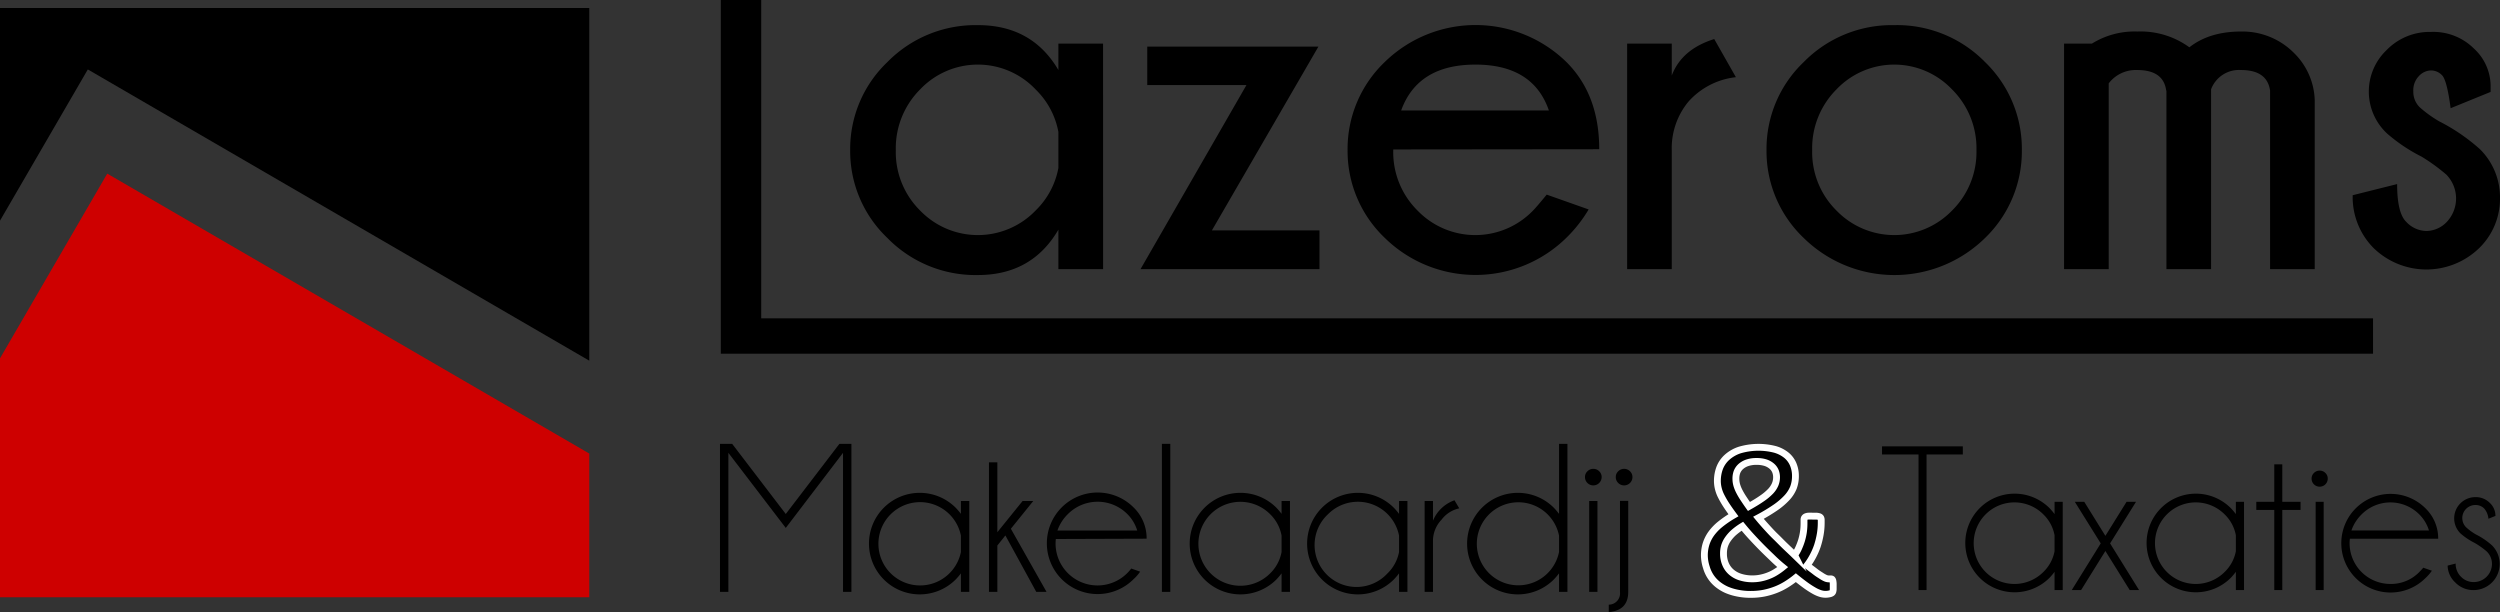 <svg xmlns="http://www.w3.org/2000/svg" viewBox="0 0 548 134.19"><rect x="0" y="0" width="548" height="134.19" fill="#333333" stroke="none"/><defs><style>.cls-1{fill:#ce0000;}.cls-2{stroke:#fff;stroke-miterlimit:10;stroke-width:1.5px;}</style></defs><g id="Laag_2" data-name="Laag 2"><g id="Laag_1-2" data-name="Laag 1"><polygon points="19.25 15.22 0 48.37 0 1.76 129.17 1.76 129.17 79.06 19.25 15.22"/><polygon class="cls-1" points="129.17 130.92 129.17 99.42 23.51 38.06 0 78.55 0 130.92 129.17 130.92"/><path d="M186.63,97.29v32.45h-1.84V99.26l-12.55,16.46L159.66,99.26v30.48h-1.84V97.29h2.67l11.75,15.38L184,97.29Z"/><path d="M212.47,129.74h-1.84v-4.06a13.25,13.25,0,0,1-1.15,1.35,11.13,11.13,0,1,1,0-15.74,13.25,13.25,0,0,1,1.15,1.35v-2.82h1.84ZM210.63,121v-3.6a9.13,9.13,0,1,0,0,3.6Z"/><path d="M226.49,109.82l-4.91,6.08,7.82,13.84h-2.25l-6.77-12.37-1.76,2.2v10.17h-1.84V101.35h1.84v15.31l5.53-6.84Z"/><path d="M231.44,118.15a8.4,8.4,0,0,0-.06,1,9.2,9.2,0,0,0,15.72,6.47q.45-.45.87-1l1.95.69a9.76,9.76,0,0,1-1.45,1.65,11.13,11.13,0,1,1,0-15.74,9.38,9.38,0,0,1,2.87,6.86Zm.35-1.86h17.49a8.68,8.68,0,0,0-2.18-3.62,9.2,9.2,0,0,0-13,0A9.25,9.25,0,0,0,231.79,116.29Z"/><path d="M256.53,97.29v32.45h-1.84V97.29Z"/><path d="M282.76,129.74h-1.84v-4.06a14.54,14.54,0,0,1-1.14,1.35,11.13,11.13,0,1,1,0-15.74,14.54,14.54,0,0,1,1.14,1.35v-2.82h1.84ZM280.92,121v-3.6a8.74,8.74,0,0,0-2.52-4.7,9.2,9.2,0,1,0,0,13A8.72,8.72,0,0,0,280.92,121Z"/><path d="M308.51,129.74h-1.84v-4.06a13.25,13.25,0,0,1-1.15,1.35,11.13,11.13,0,1,1,0-15.74,13.25,13.25,0,0,1,1.15,1.35v-2.82h1.84ZM306.67,121v-3.6a9.2,9.2,0,0,0-15.55-4.7,9.2,9.2,0,1,0,13,13A8.78,8.78,0,0,0,306.67,121Z"/><path d="M319.87,111.43A6.56,6.56,0,0,0,316,113.9a6.77,6.77,0,0,0-1.89,4.41v11.43h-1.83V109.82h1.83v4.31a8,8,0,0,1,4.71-4.47Z"/><path d="M343.58,129.74h-1.84v-4.06a14.65,14.65,0,0,1-1.15,1.35,11.13,11.13,0,1,1,0-15.74,14.65,14.65,0,0,1,1.15,1.35V97.29h1.84ZM341.74,121v-3.6a9.1,9.1,0,1,0,0,3.6Z"/><path d="M350.54,103.3a1.69,1.69,0,0,1,.54,1.26,1.83,1.83,0,0,1-1.81,1.84,1.8,1.8,0,0,1-1.3-.53,1.76,1.76,0,0,1-.54-1.31,1.69,1.69,0,0,1,.54-1.26,1.8,1.8,0,0,1,1.3-.53A1.76,1.76,0,0,1,350.54,103.3Zm-.38,6.52v19.92h-1.81V109.82Z"/><path d="M352.64,132.54a2.47,2.47,0,0,0,2.46-2.75v-20h1.81v19.92q0,4.11-4.27,4.45Zm4.65-29.24a1.69,1.69,0,0,1,.54,1.26,1.76,1.76,0,0,1-.54,1.31,1.82,1.82,0,0,1-2.57,0,1.76,1.76,0,0,1-.54-1.31,1.69,1.69,0,0,1,.54-1.26,1.82,1.82,0,0,1,2.57,0Z"/><path class="cls-2" d="M373.6,121.75a8.53,8.53,0,0,1,.35-2.45,8.09,8.09,0,0,1,1.1-2.25,10.92,10.92,0,0,1,2-2.11,22.62,22.62,0,0,1,2.92-2c-.63-.85-1.16-1.61-1.61-2.3a20.24,20.24,0,0,1-1.1-1.92,7.67,7.67,0,0,1-.62-1.7,6.91,6.91,0,0,1-.19-1.63,8.13,8.13,0,0,1,.49-2.78,6.1,6.1,0,0,1,1.59-2.34,7.77,7.77,0,0,1,2.8-1.62,14.53,14.53,0,0,1,7.72-.15,7.06,7.06,0,0,1,2.51,1.27,5.22,5.22,0,0,1,1.5,2,6.5,6.5,0,0,1,.5,2.59,7.11,7.11,0,0,1-.44,2.53,7.28,7.28,0,0,1-1.43,2.22,15.15,15.15,0,0,1-2.52,2.15,38.68,38.68,0,0,1-3.72,2.24c.53.64,1.11,1.31,1.74,2s1.27,1.4,2,2.1,1.38,1.39,2.09,2.07,1.41,1.33,2.1,2a8.26,8.26,0,0,0,.84-1.44,14.45,14.45,0,0,0,.66-1.71,12.9,12.9,0,0,0,.42-1.84,13.39,13.39,0,0,0,.14-1.9v-.84a.87.87,0,0,1,.08-.39.75.75,0,0,1,.27-.26,1.59,1.59,0,0,1,.55-.15,7.87,7.87,0,0,1,.95,0l.88,0a2.81,2.81,0,0,1,.6.11.65.65,0,0,1,.34.26,1,1,0,0,1,.1.48v.58a14.65,14.65,0,0,1-.22,2.58,18.7,18.7,0,0,1-.61,2.48,15.06,15.06,0,0,1-1,2.3,13.83,13.83,0,0,1-1.28,2c.71.57,1.32,1,1.84,1.41s1,.68,1.34.91a5.89,5.89,0,0,0,.91.5,1.81,1.81,0,0,0,.6.14,3.29,3.29,0,0,0,.45,0,.52.52,0,0,1,.34.07.67.67,0,0,1,.19.38,3.7,3.7,0,0,1,.07.87c0,.39,0,.7,0,.93a2,2,0,0,1-.08.53.66.66,0,0,1-.2.29,1.3,1.3,0,0,1-.52.21,3.73,3.73,0,0,1-1,.1,3.69,3.69,0,0,1-1-.17,6.84,6.84,0,0,1-1.31-.57,19,19,0,0,1-1.75-1.11c-.66-.47-1.44-1.07-2.33-1.79a19.09,19.09,0,0,1-2.08,1.48,14,14,0,0,1-2.32,1.16,15.54,15.54,0,0,1-2.57.75,14.94,14.94,0,0,1-2.92.27,13.94,13.94,0,0,1-2.8-.26,11.88,11.88,0,0,1-2.45-.73,9,9,0,0,1-2-1.21,7.36,7.36,0,0,1-2.47-3.73A8.55,8.55,0,0,1,373.6,121.75Zm4.19-.4a5.79,5.79,0,0,0,.42,2.23,4.77,4.77,0,0,0,1.2,1.74,5.55,5.55,0,0,0,2,1.15,8.64,8.64,0,0,0,2.77.41,8.85,8.85,0,0,0,1.87-.2,9.89,9.89,0,0,0,1.75-.54,9.1,9.1,0,0,0,1.58-.82,13.46,13.46,0,0,0,1.39-1q-1.23-1-2.43-2.19c-.8-.76-1.58-1.52-2.33-2.28s-1.47-1.53-2.17-2.29-1.33-1.5-1.91-2.21a14.06,14.06,0,0,0-2,1.48,8.64,8.64,0,0,0-1.26,1.48,5.39,5.39,0,0,0-.69,1.49A5.78,5.78,0,0,0,377.79,121.35ZM380.51,105a4.89,4.89,0,0,0,.18,1.29,7.75,7.75,0,0,0,.54,1.37c.24.47.54,1,.89,1.53s.77,1.16,1.25,1.83c1.14-.64,2.1-1.23,2.87-1.77a11.73,11.73,0,0,0,1.87-1.56,5.12,5.12,0,0,0,1-1.5,4.06,4.06,0,0,0,.31-1.59,3.53,3.53,0,0,0-.24-1.3,2.91,2.91,0,0,0-.79-1.1,4,4,0,0,0-1.36-.77,6.27,6.27,0,0,0-2-.28,6.08,6.08,0,0,0-2.09.32,4.07,4.07,0,0,0-1.41.84,3.15,3.15,0,0,0-.81,1.23A4.28,4.28,0,0,0,380.51,105Z"/><path d="M241.8,59H232V50.34q-5.79,9.94-17.63,9.95a27,27,0,0,1-19.87-8.14,26.25,26.25,0,0,1-8.14-19.22,26.31,26.31,0,0,1,8.14-19.31,27.06,27.06,0,0,1,19.87-8.11q11.85,0,17.63,9.84V9.56h9.79ZM232,36.82v-7.9a17.35,17.35,0,0,0-4.92-9.24,17.44,17.44,0,0,0-25.36-.11,18.24,18.24,0,0,0-5.36,13.36,18,18,0,0,0,5.36,13.25,17.58,17.58,0,0,0,25.36-.11A17.42,17.42,0,0,0,232,36.82Z"/><path d="M273.22,18.65H251.48V10.21H289L265.65,50.5h23.58V59H250Z"/><path d="M305.4,32.76v.17a18,18,0,0,0,5.35,13.25,17.59,17.59,0,0,0,25.37-.11c.5-.51,1.47-1.64,2.92-3.41l9.19,3.25A30.19,30.19,0,0,1,343.47,52a28.41,28.41,0,0,1-39.94.13,26.29,26.29,0,0,1-8.14-19.22,26.35,26.35,0,0,1,8.14-19.31,28.5,28.5,0,0,1,39.94.11q7.08,7.14,7.08,19Zm1.73-8.54h32.39q-3.47-10.06-16.11-10.06T307.13,24.22Z"/><path d="M380.51,16.92a16.31,16.31,0,0,0-10.38,5.33A16,16,0,0,0,366.45,33V59h-9.78V9.56h9.78v7q2.18-5.77,9.31-8Z"/><path d="M415.23,5.51a27,27,0,0,1,19.91,8.11,26.45,26.45,0,0,1,8.05,19.31,26.4,26.4,0,0,1-8.05,19.22,28.37,28.37,0,0,1-39.78,0,26.25,26.25,0,0,1-8.14-19.22,26.31,26.31,0,0,1,8.14-19.31A27.06,27.06,0,0,1,415.23,5.51ZM402.58,19.57a18.23,18.23,0,0,0-5.35,13.36,18,18,0,0,0,5.35,13.25,17.61,17.61,0,0,0,25.28,0,18,18,0,0,0,5.38-13.25,18.18,18.18,0,0,0-5.38-13.36,17.47,17.47,0,0,0-25.28,0Z"/><path d="M462.23,18.27V59h-9.79V9.56h6.11a17.71,17.71,0,0,1,9.95-2.65,18.17,18.17,0,0,1,11.41,3.46q4.38-3.45,11.31-3.46a15.91,15.91,0,0,1,11.68,4.76A15.11,15.11,0,0,1,507.39,22V59H497.6V19.84c-.44-3-2.56-4.49-6.38-4.49a6.53,6.53,0,0,0-6.55,4.22V59h-9.79V19.84h-.05q-.6-4.48-6.33-4.49A7.48,7.48,0,0,0,462.23,18.27Z"/><path d="M530.8,34.33a36.19,36.19,0,0,1-7.57-5.08A12.56,12.56,0,0,1,523.12,11a13.13,13.13,0,0,1,9.74-4,12.61,12.61,0,0,1,9.41,3.63,11.19,11.19,0,0,1,3.67,8v1.52l-8.76,3.57c-.54-4.08-1.16-6.47-1.86-7.2a3.34,3.34,0,0,0-2.46-1.08,3.72,3.72,0,0,0-2.65,1.25A4.46,4.46,0,0,0,529,20.05a4.71,4.71,0,0,0,1.41,3.47,26.21,26.21,0,0,0,4.27,3.08,41.73,41.73,0,0,1,8.93,6.11A14.85,14.85,0,0,1,548,43.42a15.08,15.08,0,0,1-4.6,11,16.62,16.62,0,0,1-23.06,0,15.85,15.85,0,0,1-4.63-11.63l9.74-2.44c0,4.19.66,7,2,8.28a6.15,6.15,0,0,0,4.43,2,6.27,6.27,0,0,0,4.47-2,7.49,7.49,0,0,0-.14-10.38A41.69,41.69,0,0,0,530.8,34.33Z"/><polygon points="166.86 69.78 166.86 0 158 0 158 77.53 520.17 77.53 520.17 69.78 166.86 69.78"/><path d="M422.3,99.62v29.72h-1.76V99.62h-8V97.84h17.71v1.78Z"/><path d="M452.15,129.34h-1.79v-4a13.85,13.85,0,0,1-1.11,1.32,10.81,10.81,0,1,1,0-15.28,12.6,12.6,0,0,1,1.11,1.31V110h1.79Zm-1.79-8.51v-3.5a8.53,8.53,0,0,0-2.45-4.57,8.94,8.94,0,1,0,0,12.61A8.52,8.52,0,0,0,450.36,120.83Z"/><path d="M460.48,119.11,454.8,110h2.07l4.63,7.46,4.64-7.46h2.07l-5.68,9.11,6.35,10.23h-2.05l-5.33-8.56-5.32,8.56h-2.05Z"/><path d="M491.89,129.34H490.1v-4a13.85,13.85,0,0,1-1.11,1.32,10.81,10.81,0,1,1,0-15.28,12.6,12.6,0,0,1,1.11,1.31V110h1.79Zm-1.79-8.51v-3.5a8.53,8.53,0,0,0-2.45-4.57,8.94,8.94,0,1,0,0,12.61A8.52,8.52,0,0,0,490.1,120.83Z"/><path d="M498.52,110v-8.22h1.76V110h4v1.78h-4v17.56h-1.76V111.78h-3.94V110Z"/><path d="M509.72,103.67a1.66,1.66,0,0,1,.52,1.23,1.76,1.76,0,0,1-1.76,1.78,1.76,1.76,0,0,1-1.78-1.78,1.7,1.7,0,0,1,.52-1.23,1.74,1.74,0,0,1,1.26-.51A1.71,1.71,0,0,1,509.72,103.67Zm-.37,6.33v19.34h-1.76V110Z"/><path d="M515.1,118.09a6.28,6.28,0,0,0-.07,1A8.93,8.93,0,0,0,524,128a8.63,8.63,0,0,0,6.33-2.63c.3-.3.58-.61.85-.93l1.89.66a9.54,9.54,0,0,1-1.4,1.61,10.81,10.81,0,1,1,0-15.28,9.15,9.15,0,0,1,2.78,6.66Zm.33-1.81h17a8.44,8.44,0,0,0-2.12-3.52,8.92,8.92,0,0,0-12.65,0A9.13,9.13,0,0,0,515.43,116.28Z"/><path d="M542.43,119a14.57,14.57,0,0,1-3.12-2.1,4.65,4.65,0,0,1,3.28-7.93,4.3,4.3,0,0,1,3.18,1.27A3.86,3.86,0,0,1,547,113v.09l-1.54.62a3.89,3.89,0,0,0-.93-2.25,2.61,2.61,0,0,0-1.94-.76,2.86,2.86,0,0,0-2,4.9,12.44,12.44,0,0,0,2.07,1.52,16.13,16.13,0,0,1,3.59,2.43,5.74,5.74,0,0,1-4.06,9.8,5.49,5.49,0,0,1-4-1.68,5.16,5.16,0,0,1-1.67-3.69l1.76-.45a3.92,3.92,0,0,0,1.17,2.89,3.81,3.81,0,0,0,2.79,1.17,4,4,0,0,0,4-4A3.76,3.76,0,0,0,545,120.8,17.29,17.29,0,0,0,542.43,119Z"/></g></g></svg>